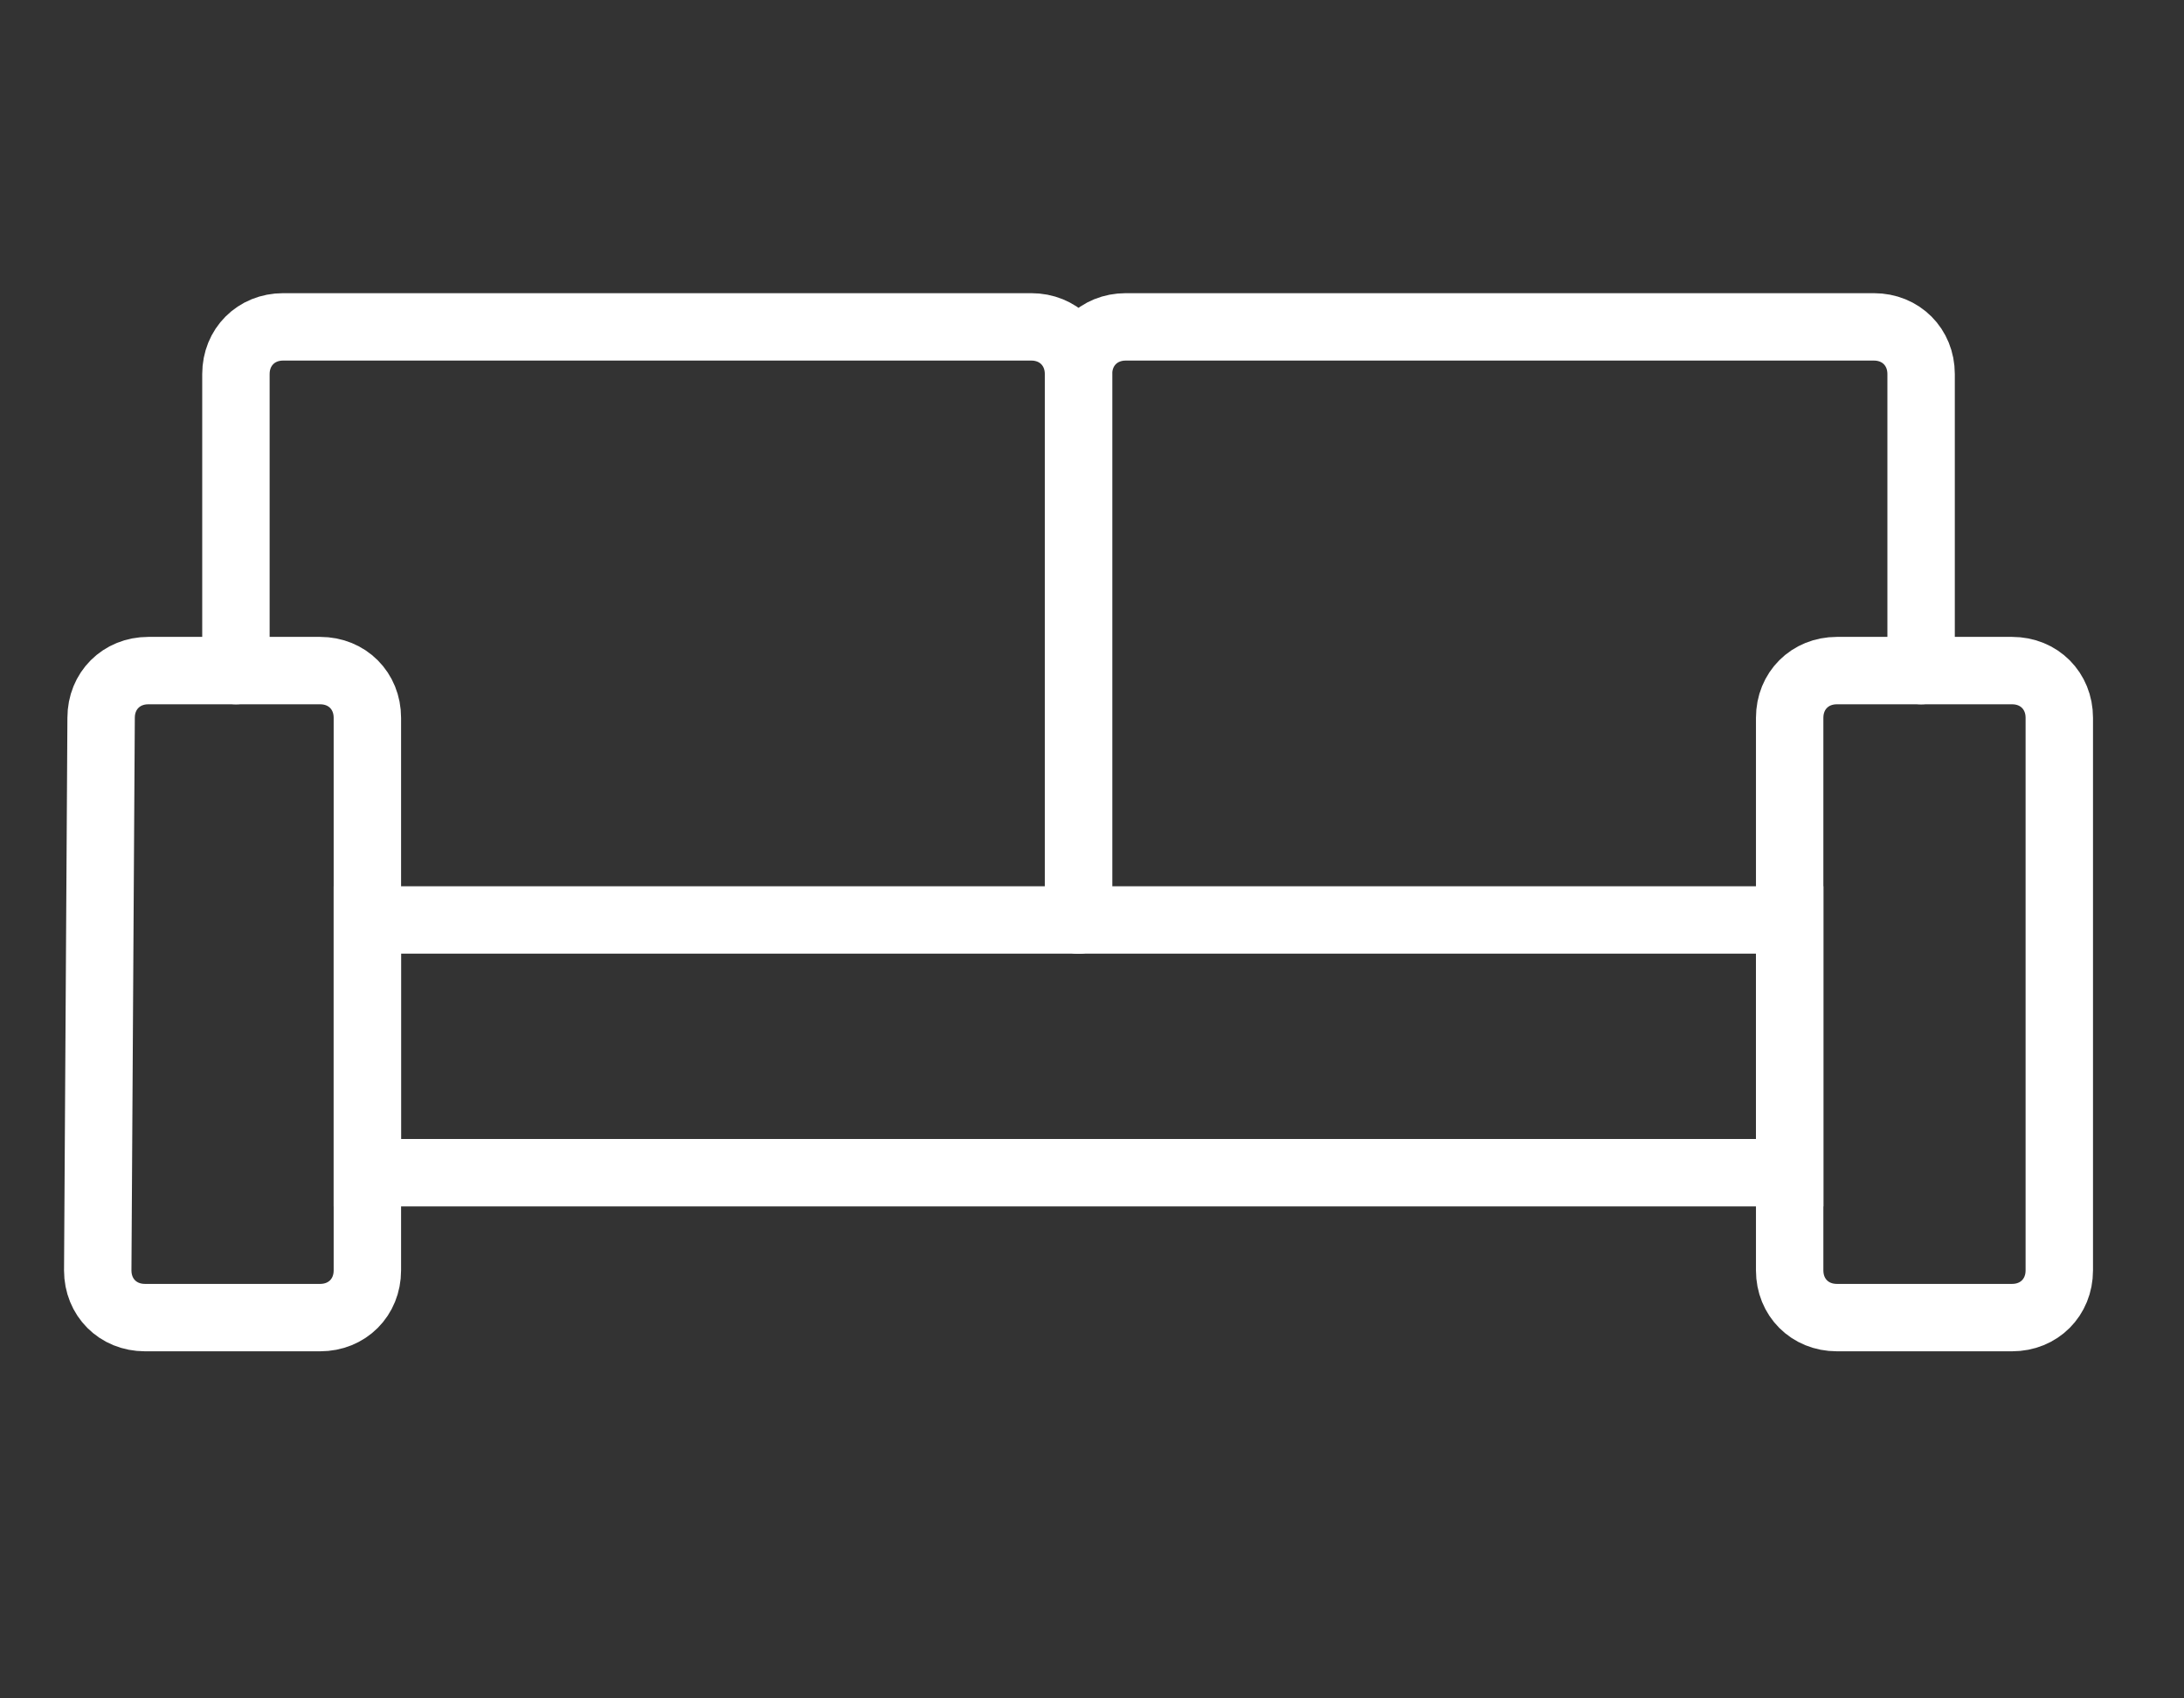 <?xml version="1.0" encoding="utf-8"?>
<!-- Generator: Adobe Illustrator 24.0.2, SVG Export Plug-In . SVG Version: 6.00 Build 0)  -->
<svg version="1.1" id="Layer_1" xmlns="http://www.w3.org/2000/svg" xmlns:xlink="http://www.w3.org/1999/xlink" x="0px" y="0px"
	 viewBox="0 0 64.8 50.4" style="enable-background:new 0 0 64.8 50.4;" xml:space="preserve">
<rect x="0" y="0" width="64.8" height="50.4" fill="#333333" stroke="none"/>
<style type="text/css">
	.st0{fill:none;stroke:#FFFFFF;stroke-width:2;stroke-linecap:round;stroke-miterlimit:10;}
</style>
<g>
	<path class="st0" d="M7,19.9v-8.8c0-0.8,0.6-1.4,1.4-1.4h22.2c0.8,0,1.4,0.6,1.4,1.4v16.2"/>
</g>
<g>
	<path class="st0" d="M32,27.3V11.1c0-0.8,0.6-1.4,1.4-1.4h22.2c0.8,0,1.4,0.6,1.4,1.4v8.8"/>
</g>
<polyline class="st0" points="32,27.3 53.1,27.3 53.1,34.8 10.9,34.8 10.9,27.3 32,27.3 "/>
<path class="st0" d="M6.9,19.9H4.4c-0.8,0-1.4,0.6-1.4,1.4L2.9,37.7l0,0c0,0.8,0.6,1.4,1.4,1.4h5.2c0.8,0,1.4-0.6,1.4-1.4V21.3
	c0-0.8-0.6-1.4-1.4-1.4H6.9"/>
<path class="st0" d="M53.1,37.7c0,0.8,0.6,1.4,1.4,1.4h5.2c0.8,0,1.4-0.6,1.4-1.4V21.3c0-0.8-0.6-1.4-1.4-1.4h-5.2
	c-0.8,0-1.4,0.6-1.4,1.4V37.7z"/>
</svg>
